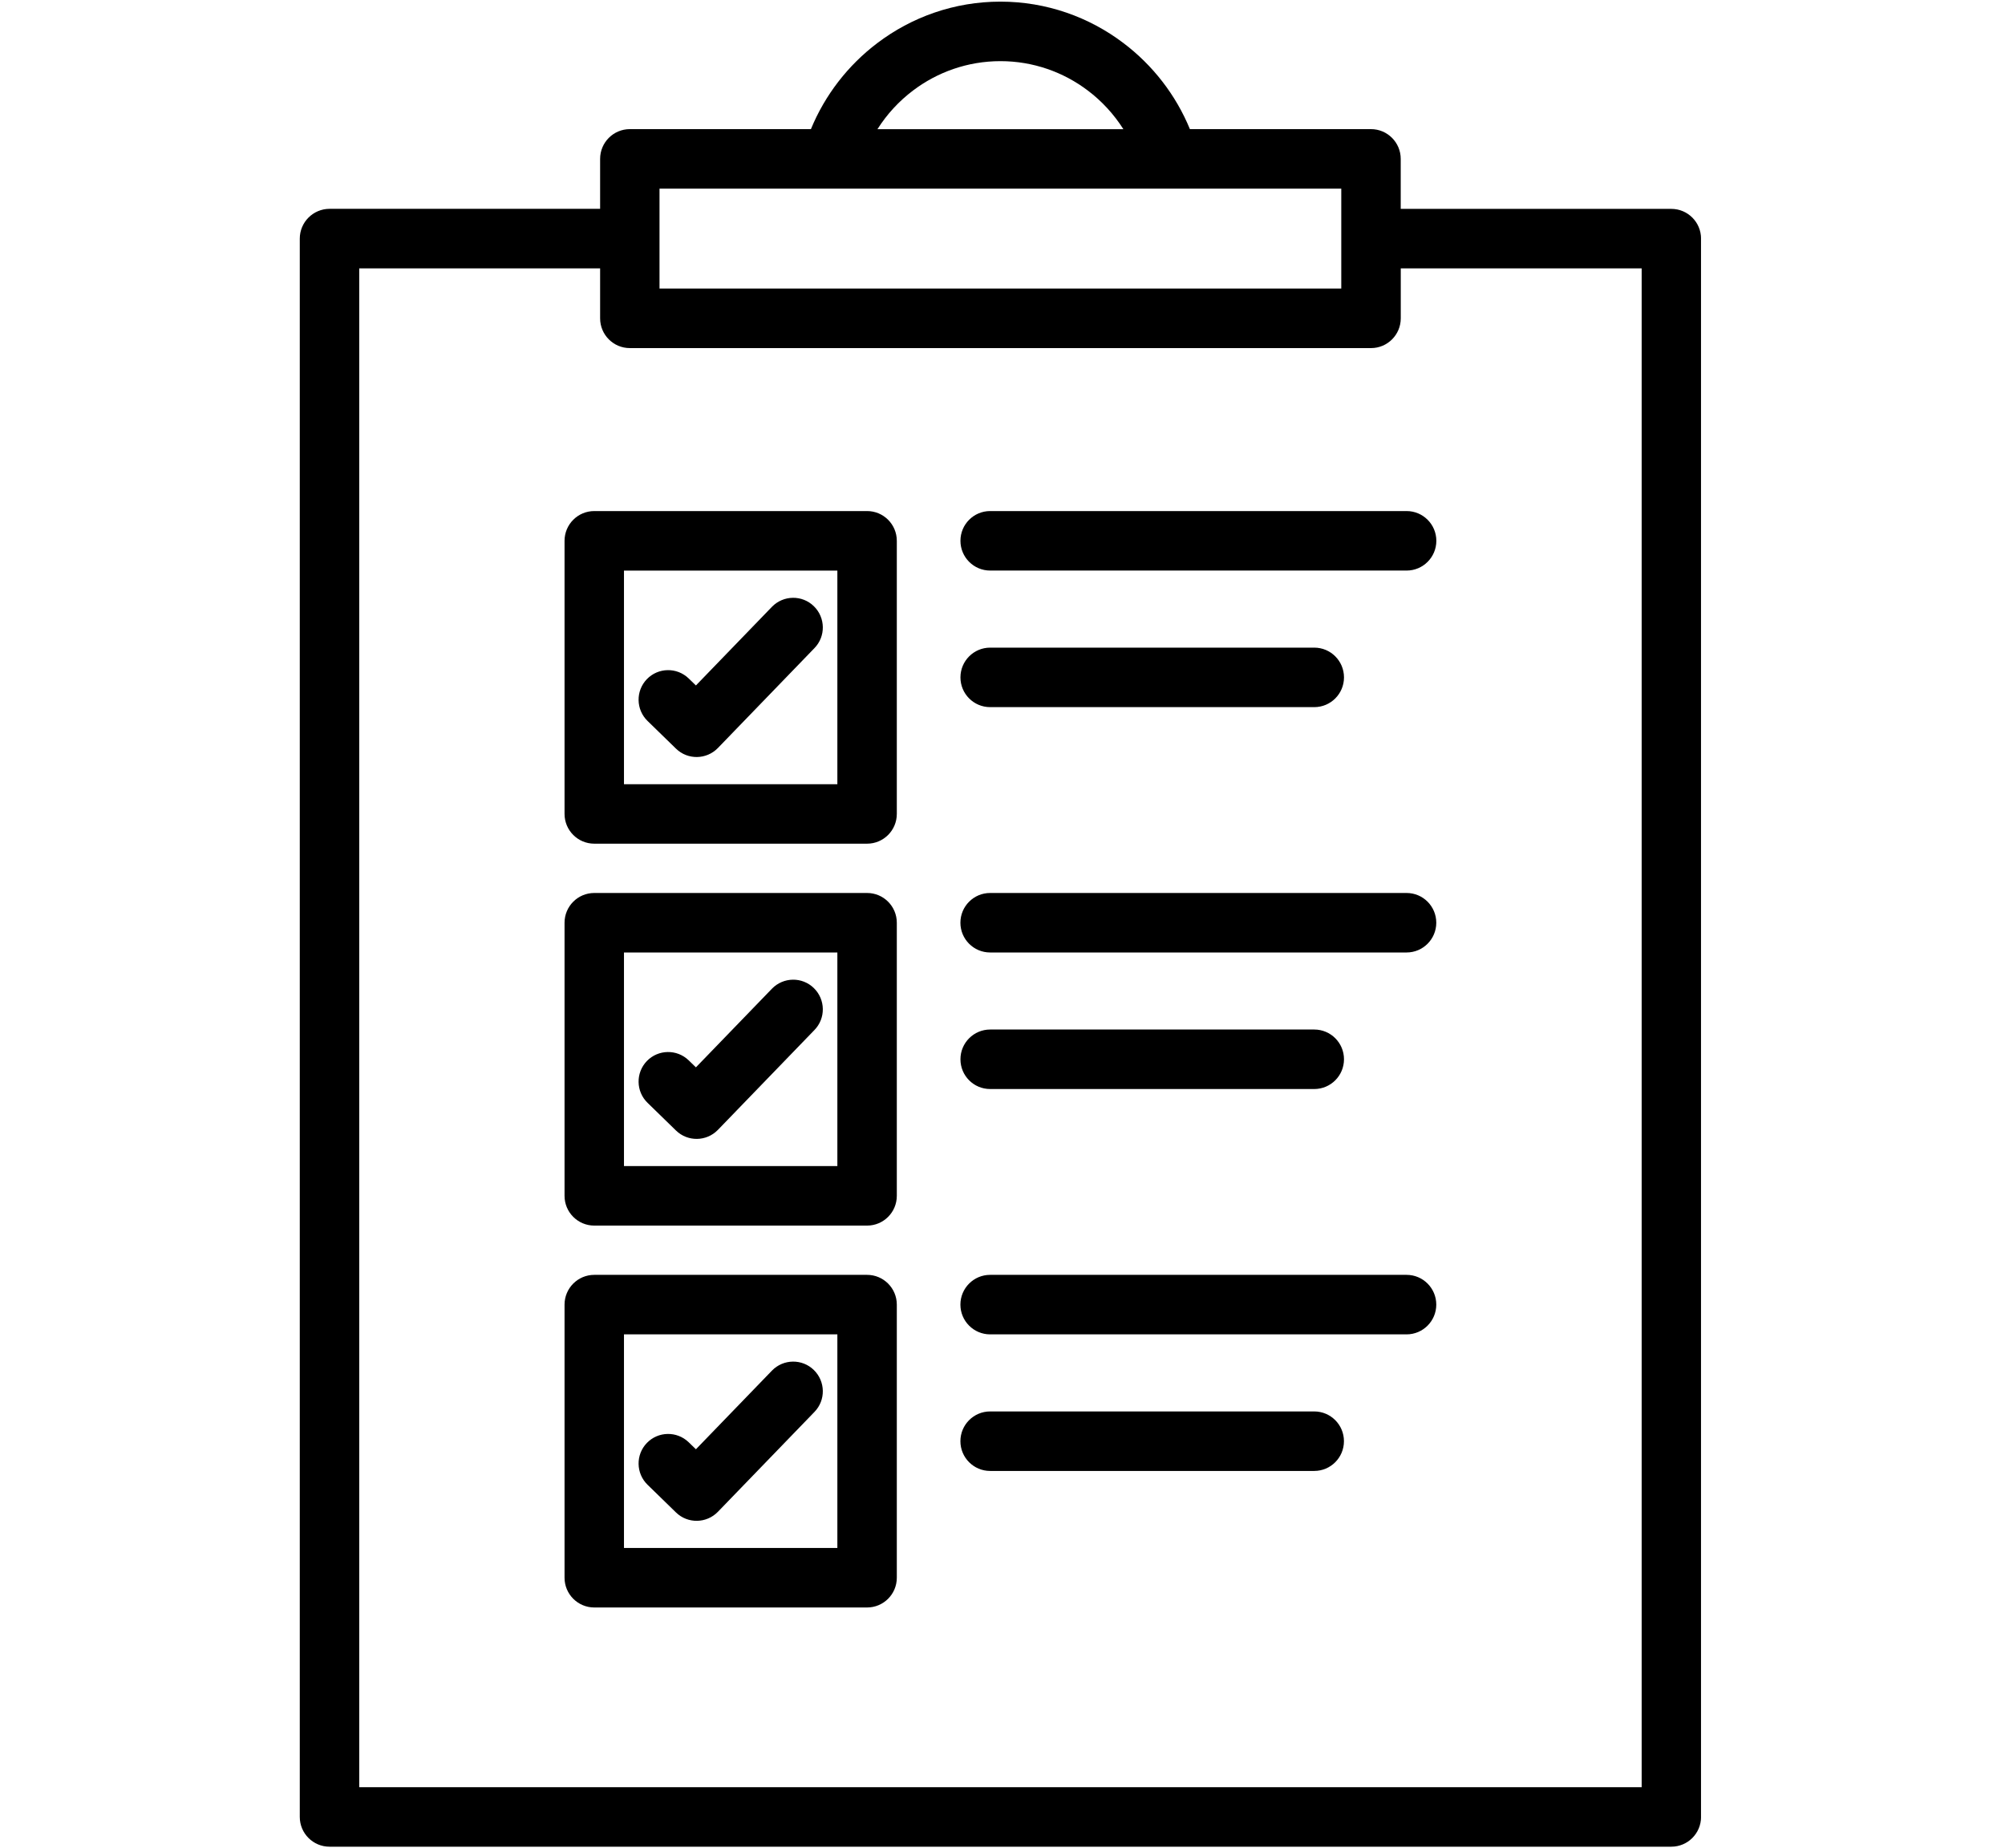 <svg xmlns="http://www.w3.org/2000/svg" xmlns:xlink="http://www.w3.org/1999/xlink" width="703" viewBox="0 0 527.25 486" height="648" preserveAspectRatio="xMidYMid meet"><defs><clipPath id="73d9bd7b4b"><path d="M 78.832 0.344 L 447.309 0.344 L 447.309 485.652 L 78.832 485.652 Z M 78.832 0.344 " clip-rule="nonzero"></path></clipPath></defs><g clip-path="url(#73d9bd7b4b)"><path fill="#000000" d="M 439.504 54.922 L 368.344 54.922 L 368.344 41.777 C 368.344 37.457 364.84 33.953 360.527 33.953 L 312.906 33.953 C 309.199 24.941 303.117 17.133 295.445 11.336 C 286.422 4.492 275.199 0.43 263.07 0.43 C 250.953 0.43 239.723 4.492 230.695 11.336 C 223.035 17.133 216.953 24.941 213.246 33.953 L 165.625 33.953 C 161.312 33.953 157.812 37.457 157.812 41.777 L 157.812 54.91 L 86.648 54.91 C 82.336 54.922 78.832 58.43 78.832 62.746 L 78.832 477.746 C 78.832 482.062 82.336 485.57 86.648 485.57 L 439.504 485.57 C 443.82 485.57 447.32 482.062 447.32 477.746 L 447.32 62.746 C 447.32 58.43 443.82 54.922 439.504 54.922 Z M 240.098 23.801 C 246.496 18.961 254.469 16.078 263.082 16.078 C 271.699 16.078 279.66 18.961 286.055 23.801 C 289.754 26.59 292.926 30.047 295.41 33.965 L 230.742 33.965 C 233.227 30.035 236.402 26.59 240.098 23.801 Z M 173.43 49.598 L 352.711 49.598 L 352.711 75.871 L 173.43 75.871 Z M 431.691 469.922 L 94.465 469.922 L 94.465 70.57 L 157.812 70.57 L 157.812 83.703 C 157.812 88.023 161.312 91.527 165.625 91.527 L 360.539 91.527 C 364.852 91.527 368.355 88.023 368.355 83.703 L 368.355 70.57 L 431.703 70.57 L 431.703 469.922 Z M 170.293 189.574 C 167.215 186.59 167.129 181.668 170.109 178.574 C 173.09 175.492 178.012 175.406 181.102 178.391 L 183.004 180.234 L 203.008 159.543 C 206.012 156.465 210.945 156.391 214.02 159.398 C 217.098 162.406 217.172 167.344 214.168 170.422 L 188.77 196.695 C 185.766 199.773 180.832 199.848 177.754 196.84 Z M 228.016 134.379 L 156.273 134.379 C 151.957 134.379 148.457 137.883 148.457 142.199 L 148.457 214.012 C 148.457 218.332 151.957 221.836 156.273 221.836 L 228.016 221.836 C 232.332 221.836 235.832 218.332 235.832 214.012 L 235.832 142.199 C 235.832 137.883 232.332 134.379 228.016 134.379 Z M 220.199 206.203 L 164.086 206.203 L 164.086 150.035 L 220.199 150.035 Z M 260.379 134.379 L 369.895 134.379 C 374.207 134.379 377.711 137.883 377.711 142.199 C 377.711 146.52 374.207 150.023 369.895 150.023 L 260.379 150.023 C 256.066 150.023 252.566 146.52 252.566 142.199 C 252.566 137.883 256.055 134.379 260.379 134.379 Z M 252.566 178.113 C 252.566 173.793 256.066 170.289 260.379 170.289 L 345.609 170.289 C 349.926 170.289 353.426 173.793 353.426 178.113 C 353.426 182.43 349.926 185.934 345.609 185.934 L 260.379 185.934 C 256.055 185.934 252.566 182.43 252.566 178.113 Z M 170.293 390.41 C 167.215 387.426 167.129 382.5 170.109 379.41 C 173.09 376.328 178.012 376.242 181.102 379.227 L 183.004 381.07 L 203.008 360.379 C 206.012 357.297 210.945 357.227 214.02 360.234 C 217.098 363.242 217.172 368.18 214.168 371.258 L 188.77 397.527 C 185.766 400.609 180.832 400.684 177.754 397.676 Z M 228.016 335.211 L 156.273 335.211 C 151.957 335.211 148.457 338.719 148.457 343.035 L 148.457 414.848 C 148.457 419.168 151.957 422.672 156.273 422.672 L 228.016 422.672 C 232.332 422.672 235.832 419.168 235.832 414.848 L 235.832 343.035 C 235.832 338.719 232.332 335.211 228.016 335.211 Z M 220.199 407.027 L 164.086 407.027 L 164.086 350.859 L 220.199 350.859 Z M 377.695 343.035 C 377.695 347.352 374.195 350.859 369.883 350.859 L 260.367 350.859 C 256.055 350.859 252.555 347.352 252.555 343.035 C 252.555 338.719 256.055 335.211 260.367 335.211 L 369.883 335.211 C 374.207 335.211 377.695 338.719 377.695 343.035 Z M 353.414 378.949 C 353.414 383.266 349.914 386.77 345.598 386.77 L 260.367 386.77 C 256.055 386.77 252.555 383.266 252.555 378.949 C 252.555 374.629 256.055 371.125 260.367 371.125 L 345.598 371.125 C 349.926 371.125 353.414 374.629 353.414 378.949 Z M 170.293 289.984 C 167.215 287.004 167.129 282.078 170.109 278.984 C 173.09 275.906 178.012 275.82 181.102 278.805 L 183.004 280.648 L 203.008 259.957 C 206.012 256.875 210.945 256.801 214.02 259.809 C 217.098 262.816 217.172 267.754 214.168 270.836 L 188.77 297.105 C 185.766 300.188 180.832 300.258 177.754 297.25 Z M 228.016 234.801 L 156.273 234.801 C 151.957 234.801 148.457 238.305 148.457 242.625 L 148.457 314.438 C 148.457 318.754 151.957 322.258 156.273 322.258 L 228.016 322.258 C 232.332 322.258 235.832 318.754 235.832 314.438 L 235.832 242.625 C 235.832 238.305 232.332 234.801 228.016 234.801 Z M 220.199 306.613 L 164.086 306.613 L 164.086 250.445 L 220.199 250.445 Z M 377.695 242.625 C 377.695 246.941 374.195 250.445 369.883 250.445 L 260.367 250.445 C 256.055 250.445 252.555 246.941 252.555 242.625 C 252.555 238.305 256.055 234.801 260.367 234.801 L 369.883 234.801 C 374.207 234.801 377.695 238.305 377.695 242.625 Z M 252.566 278.523 C 252.566 274.207 256.066 270.703 260.379 270.703 L 345.609 270.703 C 349.926 270.703 353.426 274.207 353.426 278.523 C 353.426 282.844 349.926 286.348 345.609 286.348 L 260.379 286.348 C 256.055 286.348 252.566 282.855 252.566 278.523 Z M 252.566 278.523 " fill-opacity="1" fill-rule="nonzero"></path></g></svg>